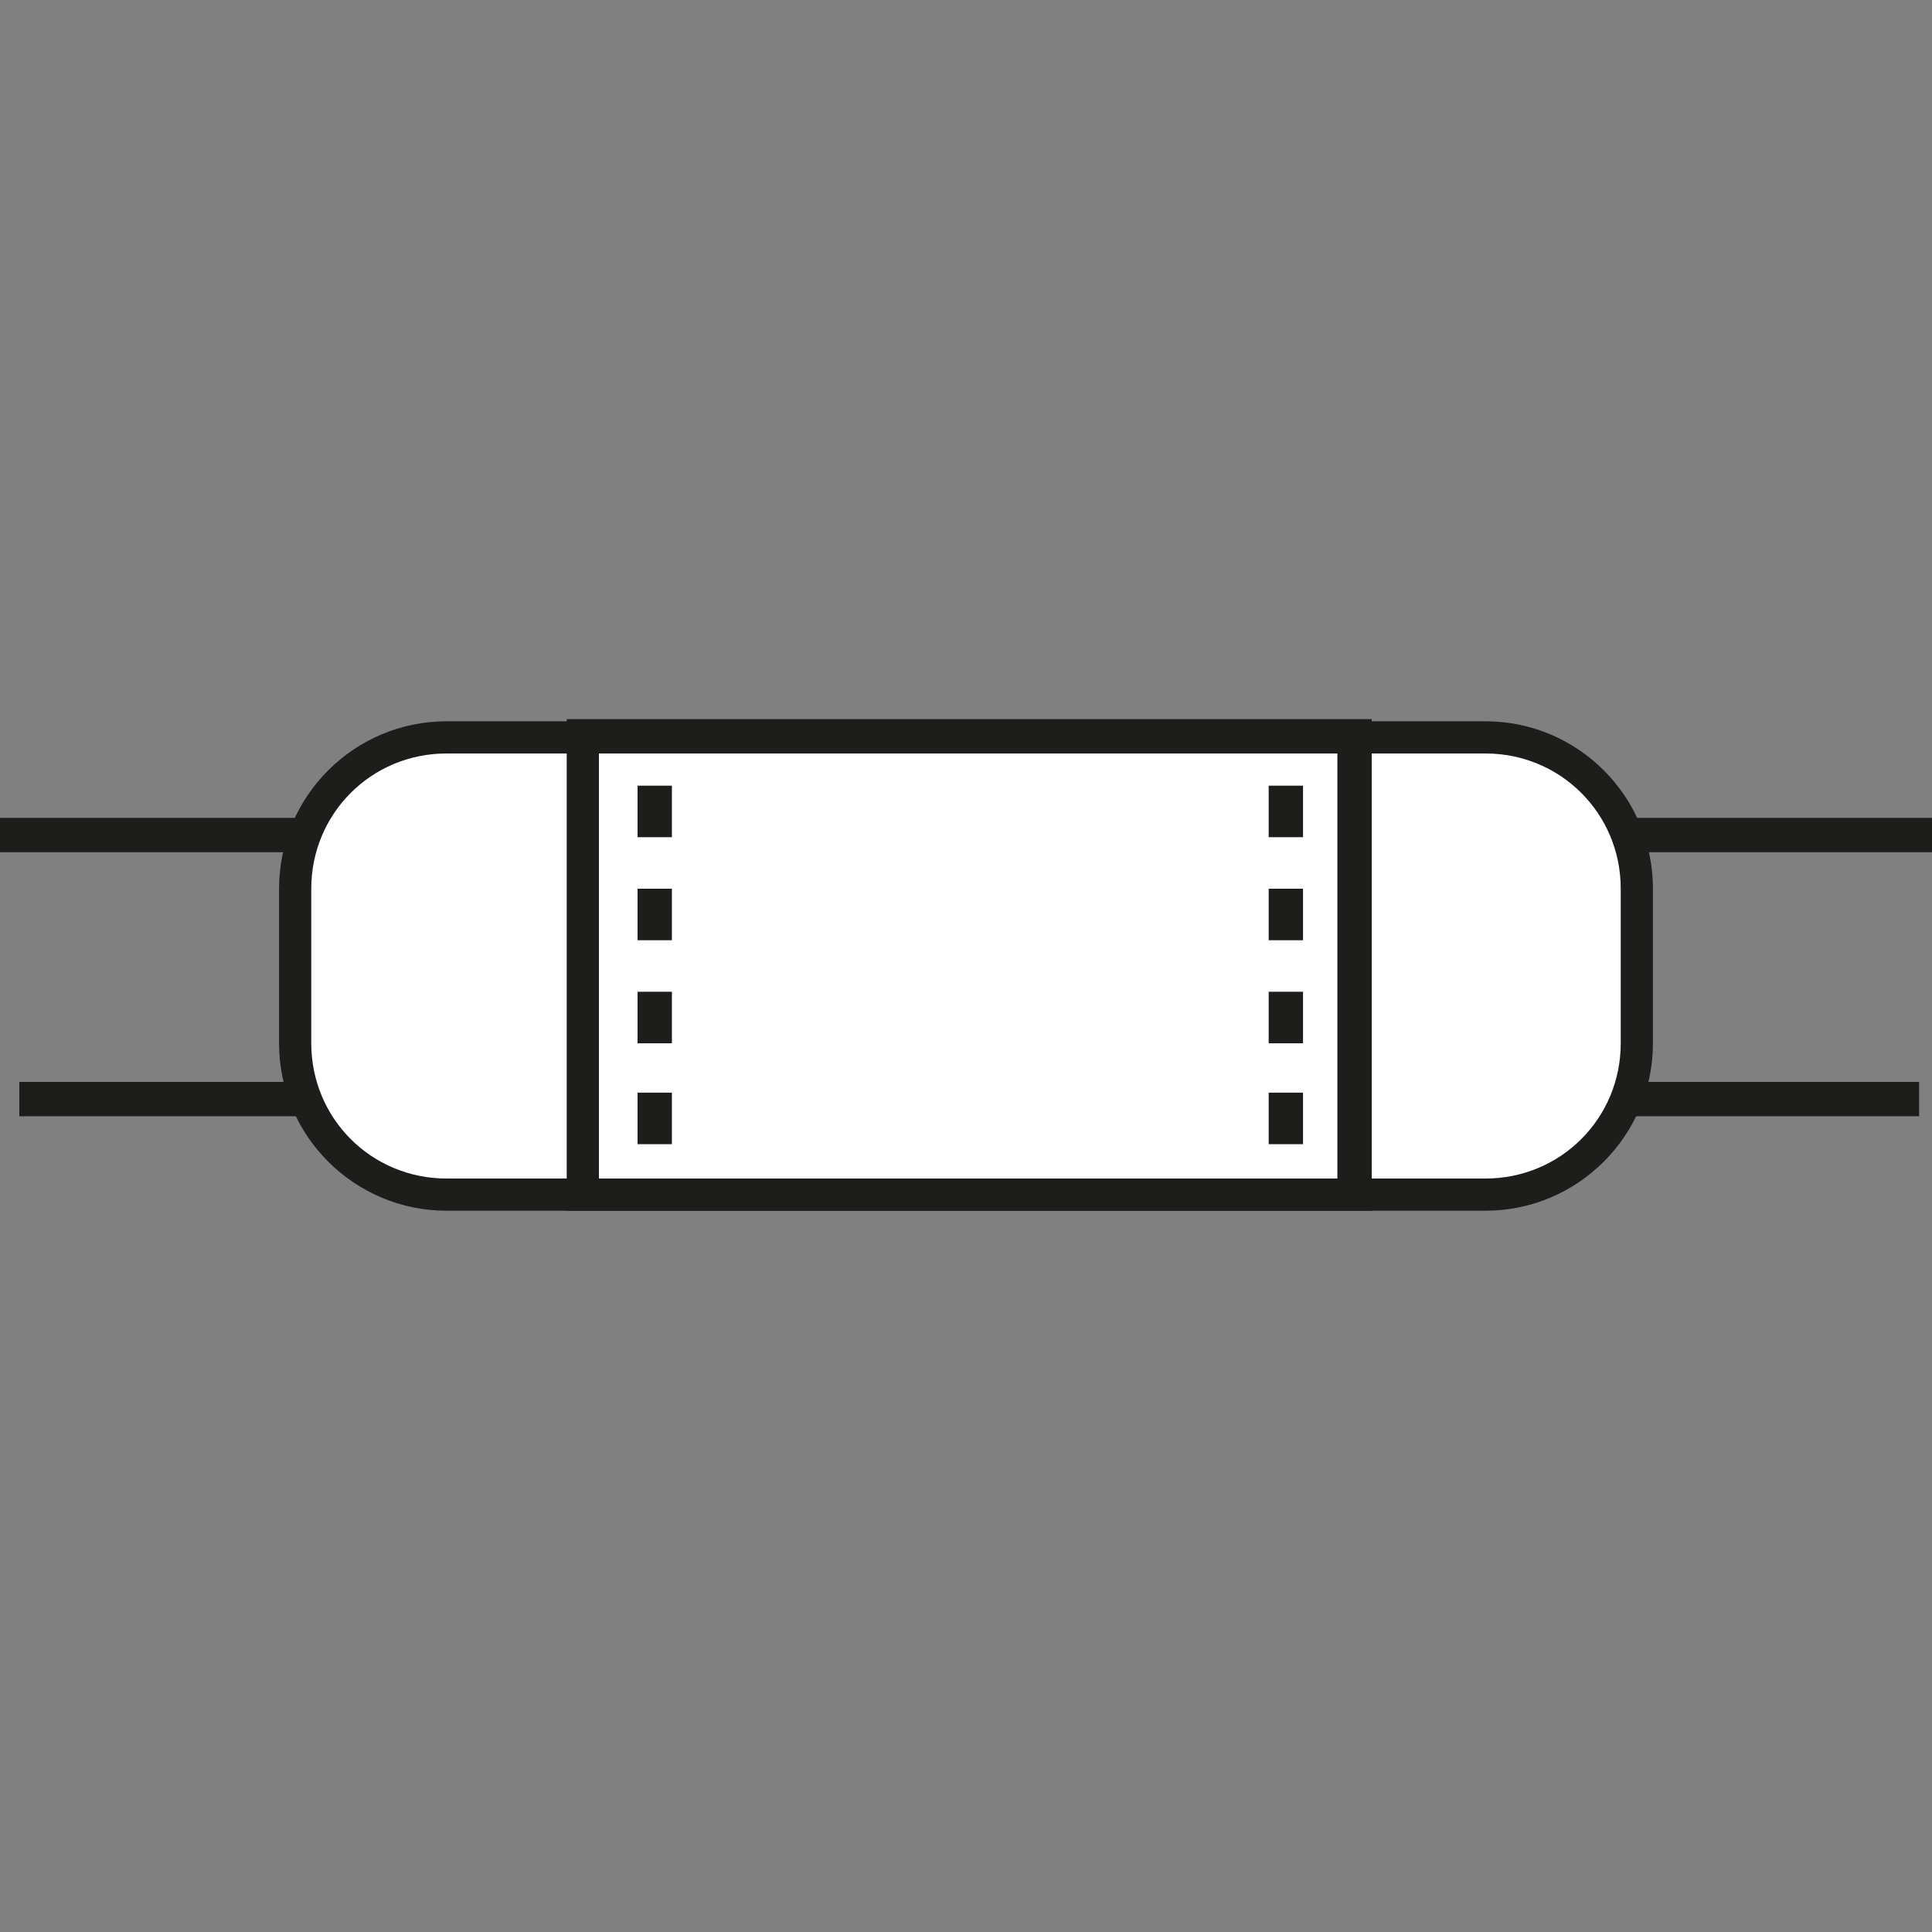 <?xml version="1.0" encoding="UTF-8"?>
<svg id="Capa_1" xmlns="http://www.w3.org/2000/svg" version="1.1" viewBox="0 0 90 90">
  <rect x="0" y="0" width="90" height="90" fill="#808080" stroke="none"/>
  <!-- Generator: Adobe Illustrator 29.5.1, SVG Export Plug-In . SVG Version: 2.1.0 Build 141)  -->
  <defs>
    <style>
      .st0 {
        fill: #fff;
      }

      .st1 {
        fill: #1d1d1b;
      }
    </style>
  </defs>
  <rect class="st1" x="0" y="38.1" width="90" height="1.6"/>
  <rect class="st1" x=".9" y="50.4" width="88.5" height="1.6"/>
  <path class="st0" d="M69.2,55.7H20.8c-3.9,0-7-3.2-7-7v-7.2c0-3.9,3.2-7,7-7h48.4c3.9,0,7,3.2,7,7v7.2c0,3.9-3.2,7-7,7"/>
  <path class="st1" d="M69.2,56.4H20.8c-4.3,0-7.8-3.5-7.8-7.8v-7.2c0-4.3,3.5-7.8,7.8-7.8h48.4c4.3,0,7.8,3.5,7.8,7.8v7.2c0,4.3-3.5,7.8-7.8,7.8ZM20.8,35.1c-3.5,0-6.3,2.8-6.3,6.3v7.2c0,3.5,2.8,6.3,6.3,6.3h48.4c3.5,0,6.3-2.8,6.3-6.3v-7.2c0-3.5-2.8-6.3-6.3-6.3H20.8Z"/>
  <rect class="st0" x="27.2" y="34.3" width="35.9" height="21.3"/>
  <path class="st1" d="M63.9,56.4H26.4v-22.9h37.5v22.9ZM27.9,54.9h34.4v-19.8H27.9v19.8Z"/>
  <line class="st0" x1="59.9" y1="36.7" x2="59.9" y2="53.3"/>
  <path class="st1" d="M60.7,53.3h-1.6v-2.4h1.6v2.4ZM60.7,48.6h-1.6v-2.4h1.6v2.4ZM60.7,43.8h-1.6v-2.4h1.6v2.4ZM60.7,39h-1.6v-2.4h1.6v2.4Z"/>
  <line class="st0" x1="30.6" y1="36.7" x2="30.6" y2="53.3"/>
  <path class="st1" d="M31.3,53.3h-1.6v-2.4h1.6v2.4ZM31.3,48.6h-1.6v-2.4h1.6v2.4ZM31.3,43.8h-1.6v-2.4h1.6v2.4ZM31.3,39h-1.6v-2.4h1.6v2.4Z"/>
</svg>